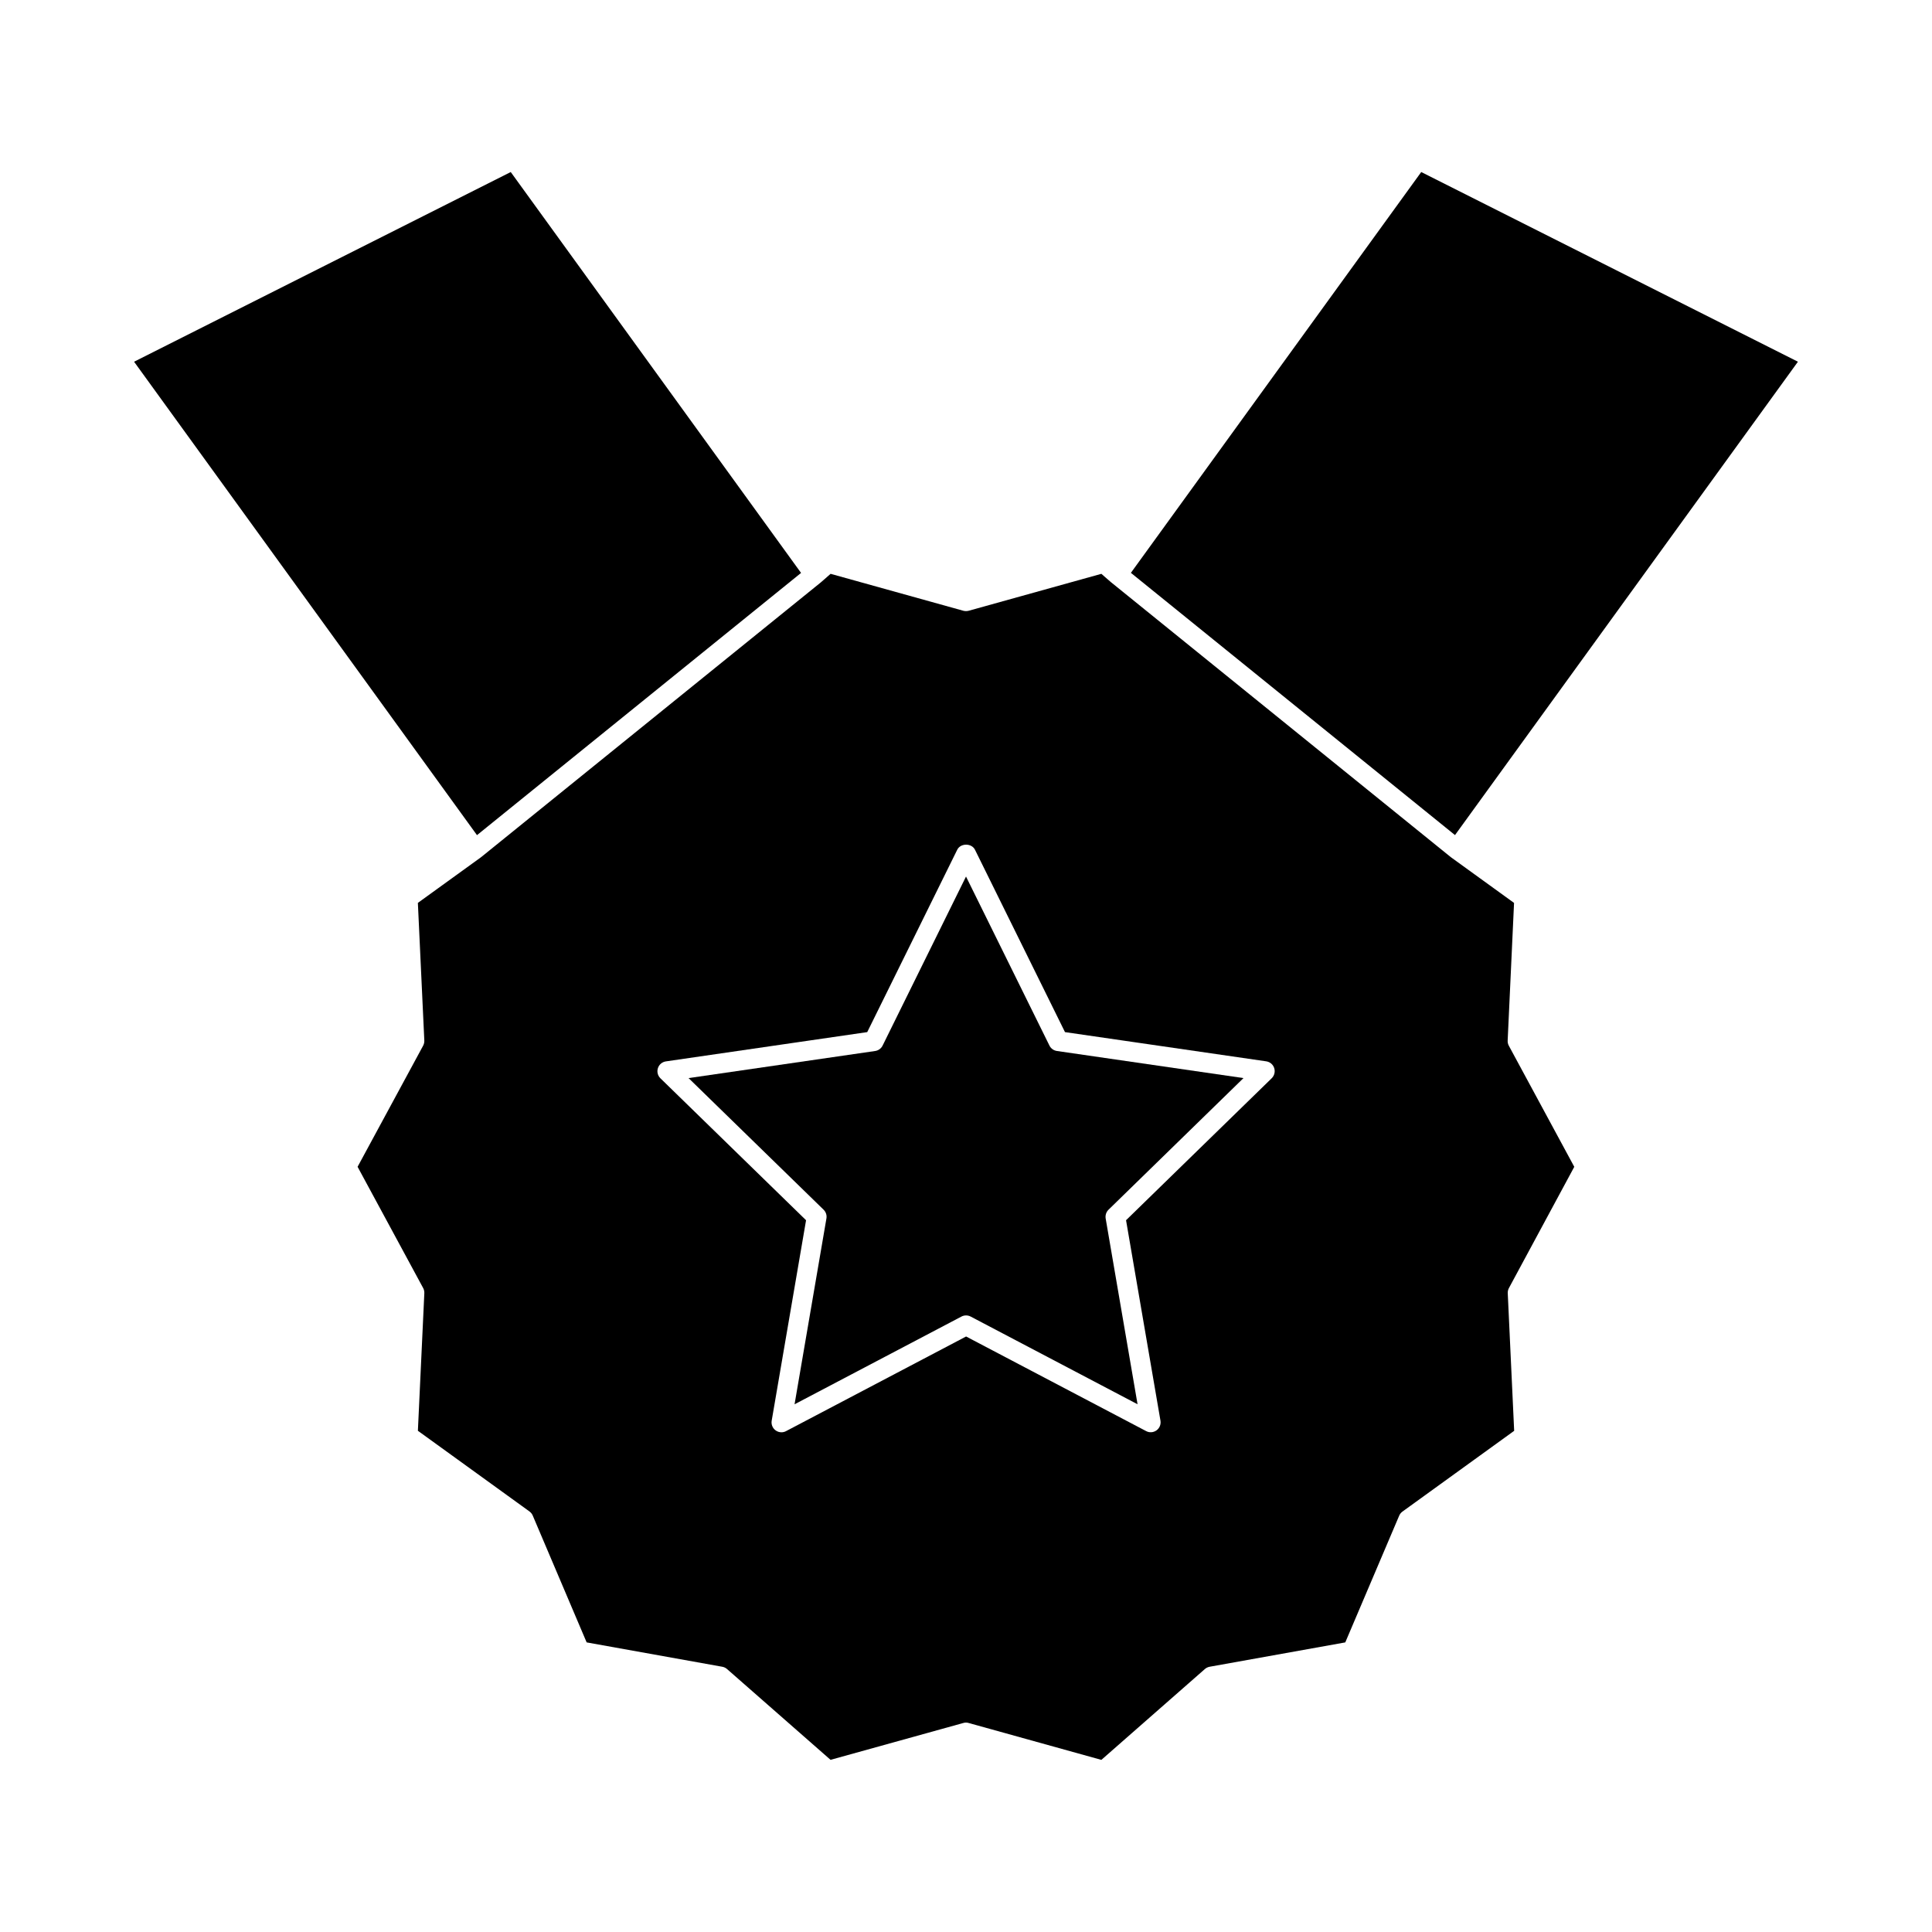 <?xml version="1.0" encoding="UTF-8"?>
<!-- Uploaded to: SVG Repo, www.svgrepo.com, Generator: SVG Repo Mixer Tools -->
<svg fill="#000000" width="800px" height="800px" version="1.1" viewBox="144 144 512 512" xmlns="http://www.w3.org/2000/svg">
 <g>
  <path d="m422.12 421.1-22.117-44.809-22.109 44.809c-0.379 0.766-1.117 1.301-1.973 1.426l-49.445 7.18 35.781 34.875c0.621 0.605 0.902 1.469 0.754 2.324l-8.445 49.246 44.23-23.25c0.766-0.398 1.676-0.398 2.441 0l44.227 23.242-8.453-49.242c-0.133-0.855 0.141-1.723 0.766-2.324l35.762-34.875-49.445-7.18c-0.844-0.121-1.594-0.656-1.973-1.422z"/>
  <path d="m356.29 295.83-76.938-106.24-99.82 50.27 90.875 125.46z"/>
  <path d="m561.2 453.22-17.344-32.09c-0.227-0.414-0.336-0.891-0.309-1.375l1.691-36.473-16.68-12.07c-0.02-0.016-0.031-0.035-0.051-0.051-0.02-0.016-0.043-0.02-0.062-0.035l-89.984-72.805c-0.02-0.012-0.02-0.027-0.031-0.035-0.02-0.012-0.043-0.016-0.051-0.027l-2.504-2.188-35.172 9.789c-0.457 0.121-0.949 0.121-1.406 0l-35.176-9.789-2.516 2.203c-0.016 0.016-0.035 0.016-0.047 0.027-0.016 0.012-0.02 0.031-0.035 0.043l-89.988 72.785c-0.02 0.016-0.047 0.02-0.066 0.035-0.02 0.016-0.031 0.043-0.047 0.051l-16.68 12.059 1.707 36.473c0.02 0.473-0.09 0.957-0.316 1.375l-17.367 32.09 17.371 32.125c0.227 0.414 0.336 0.891 0.316 1.375l-1.707 36.457 29.566 21.379c0.387 0.289 0.691 0.66 0.875 1.102l14.281 33.602 35.934 6.453c0.469 0.082 0.906 0.289 1.266 0.605l27.438 24.066 35.184-9.766c0.23-0.074 0.469-0.105 0.703-0.105s0.477 0.031 0.703 0.105l35.176 9.777 27.441-24.078c0.355-0.309 0.797-0.52 1.27-0.605l35.93-6.449 14.281-33.57c0.184-0.441 0.484-0.82 0.871-1.098l29.605-21.402-1.699-36.469c-0.02-0.473 0.082-0.945 0.309-1.363zm-80.188-23.469-38.598 37.621 9.121 53.121c0.164 0.98-0.234 1.984-1.043 2.566s-1.883 0.672-2.754 0.195l-47.711-25.07-47.715 25.082c-0.379 0.203-0.797 0.305-1.219 0.305-0.547 0-1.086-0.168-1.543-0.504-0.809-0.582-1.211-1.586-1.043-2.566l9.109-53.125-38.598-37.617c-0.715-0.699-0.973-1.742-0.66-2.691 0.309-0.961 1.133-1.648 2.121-1.789l53.348-7.758 23.852-48.328c0.875-1.793 3.82-1.793 4.703 0l23.852 48.328 53.34 7.746c0.988 0.148 1.805 0.84 2.109 1.793 0.301 0.949 0.043 1.996-0.672 2.691z"/>
  <path d="m620.47 239.86-99.828-50.27-76.945 106.22 85.891 69.496z"/>
 </g>
</svg>